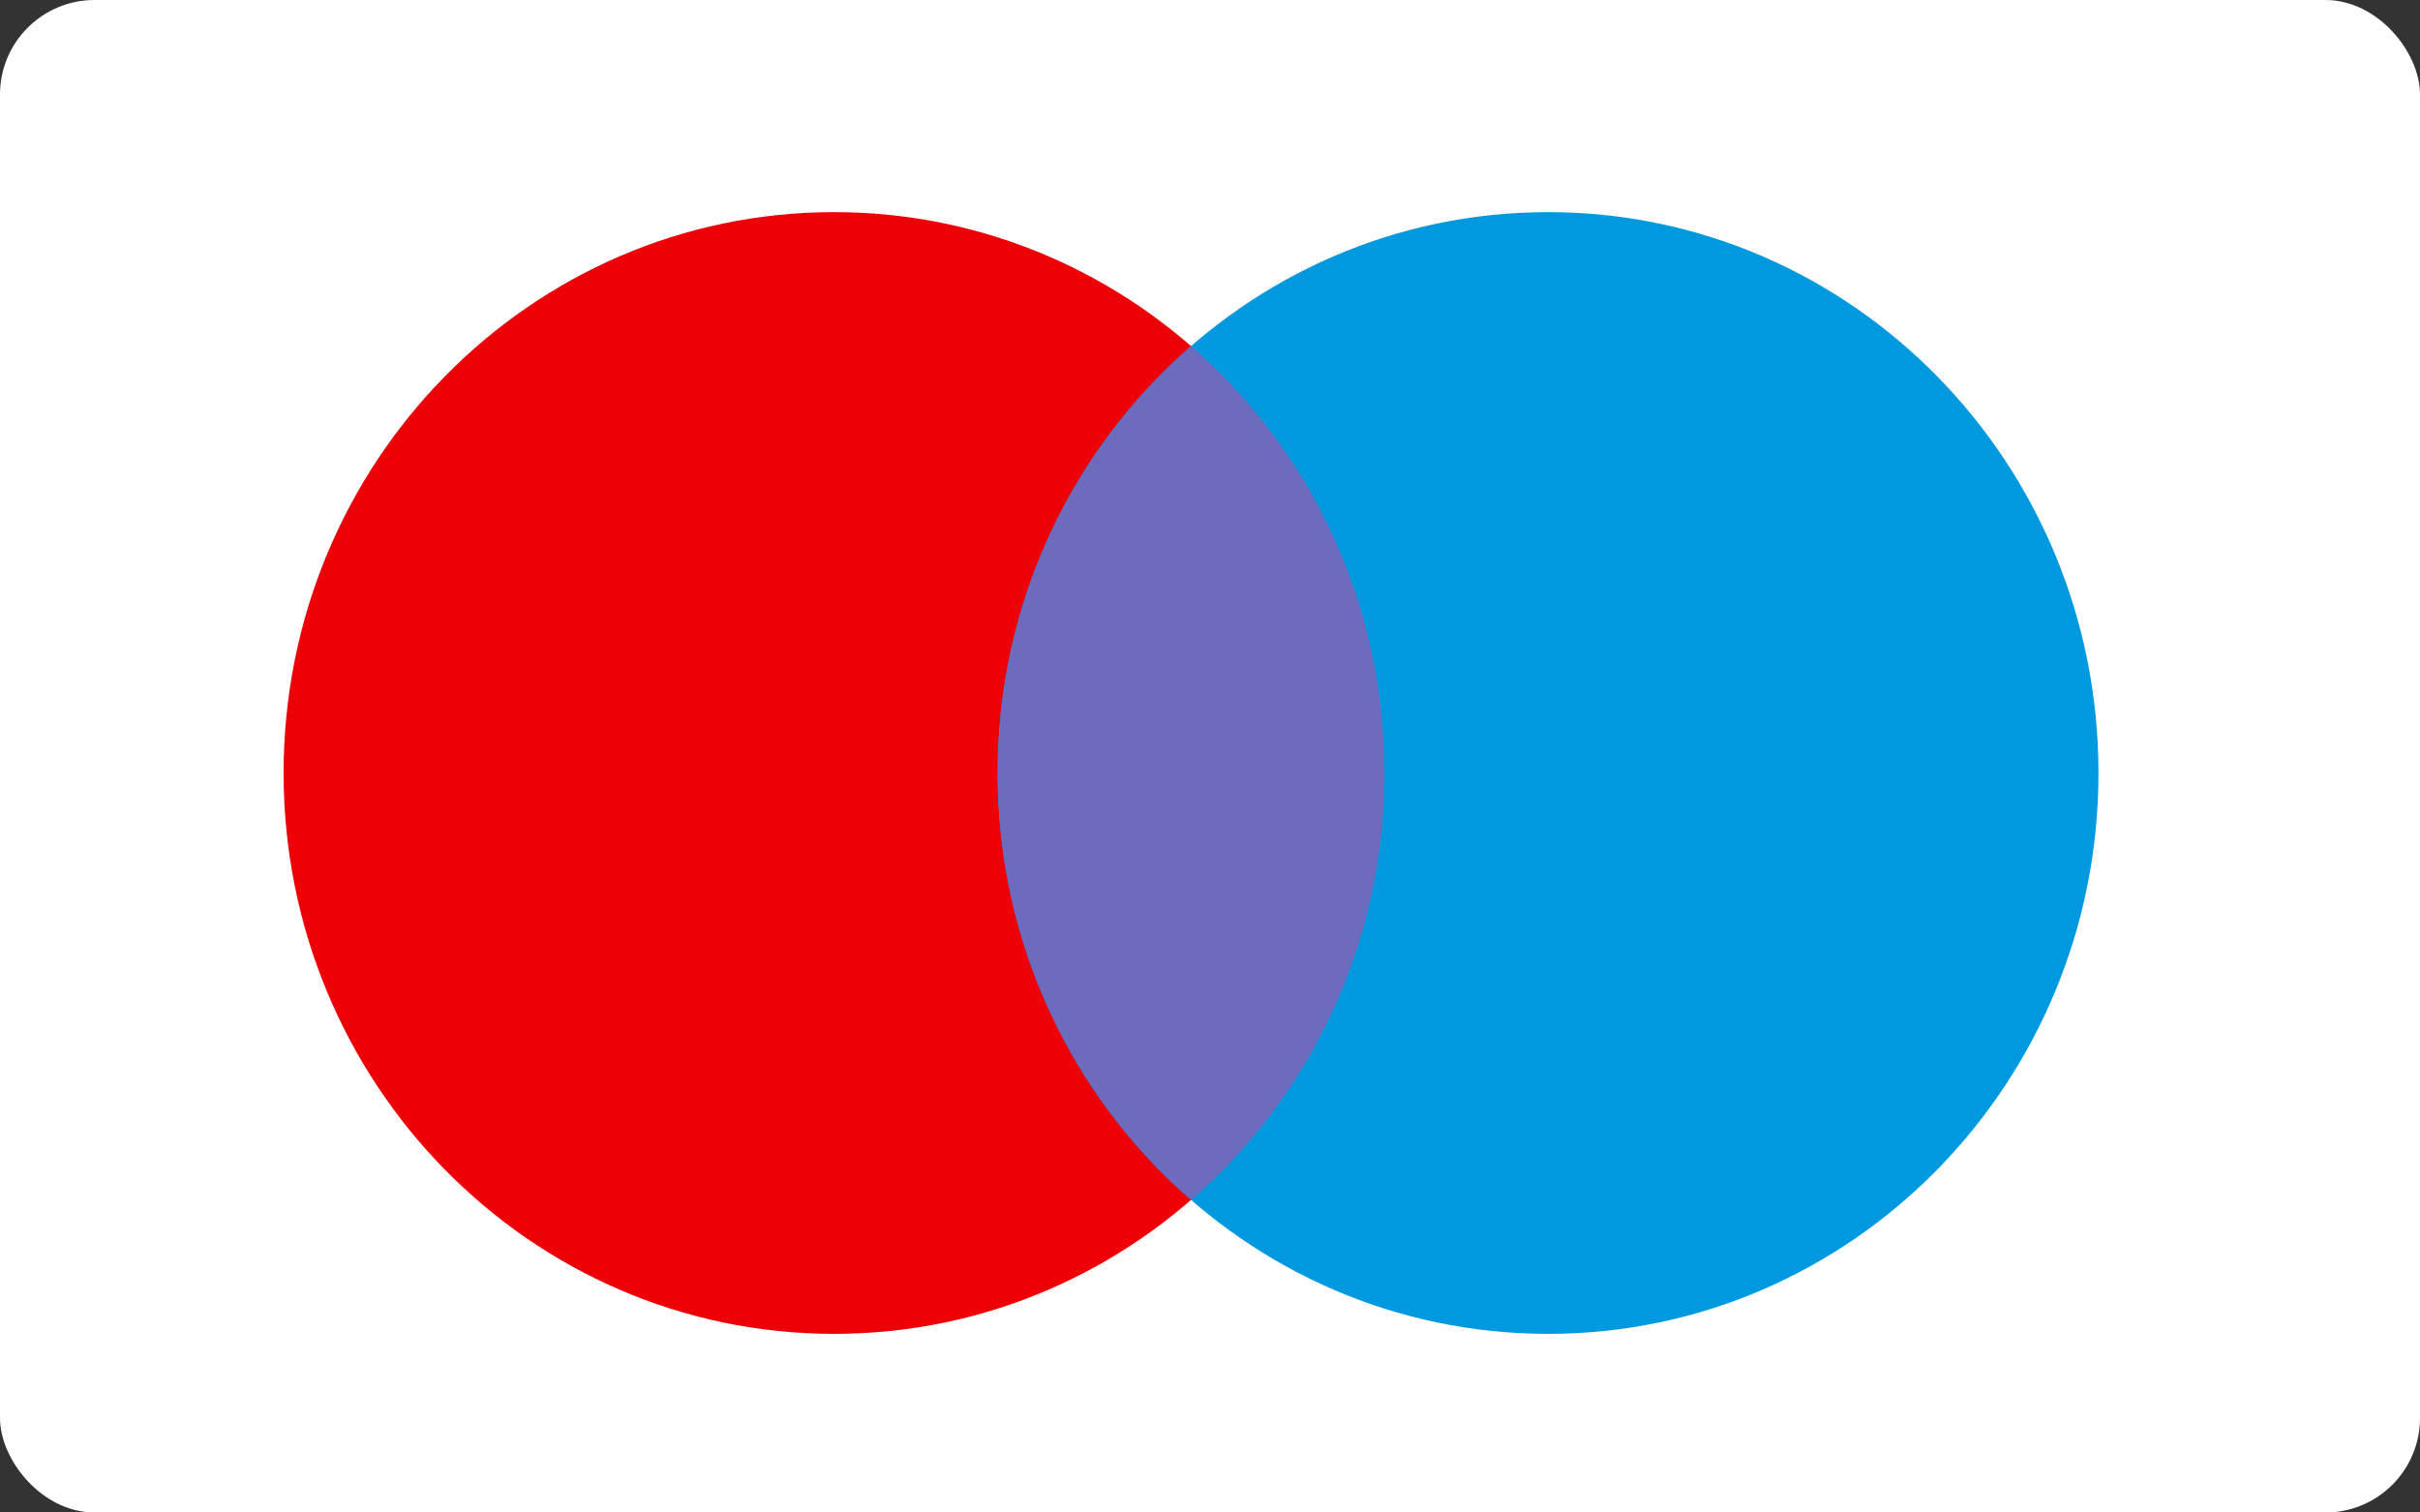 <svg width="64" height="40" viewBox="0 0 64 40" fill="none" xmlns="http://www.w3.org/2000/svg">
<rect x="0" y="0" width="64" height="40" fill="#333333" stroke="none"/>
<rect width="64" height="40" rx="2.5" fill="white"/>
<path d="M36.614 20.443C36.614 28.635 30.097 35.276 22.057 35.276C14.018 35.276 7.5 28.635 7.5 20.443C7.5 12.251 14.018 5.61 22.057 5.61C30.097 5.61 36.614 12.251 36.614 20.443Z" fill="#ED0006"/>
<path d="M55.497 20.443C55.497 28.635 48.98 35.276 40.94 35.276C32.9 35.276 26.383 28.635 26.383 20.443C26.383 12.251 32.9 5.61 40.94 5.61C48.98 5.61 55.497 12.251 55.497 20.443Z" fill="#0099DF"/>
<path fill-rule="evenodd" clip-rule="evenodd" d="M31.499 31.735C34.629 29.015 36.614 24.966 36.614 20.445C36.614 15.924 34.629 11.875 31.499 9.154C28.368 11.875 26.383 15.924 26.383 20.445C26.383 24.966 28.368 29.015 31.499 31.735Z" fill="#6C6BBD"/>
</svg>
